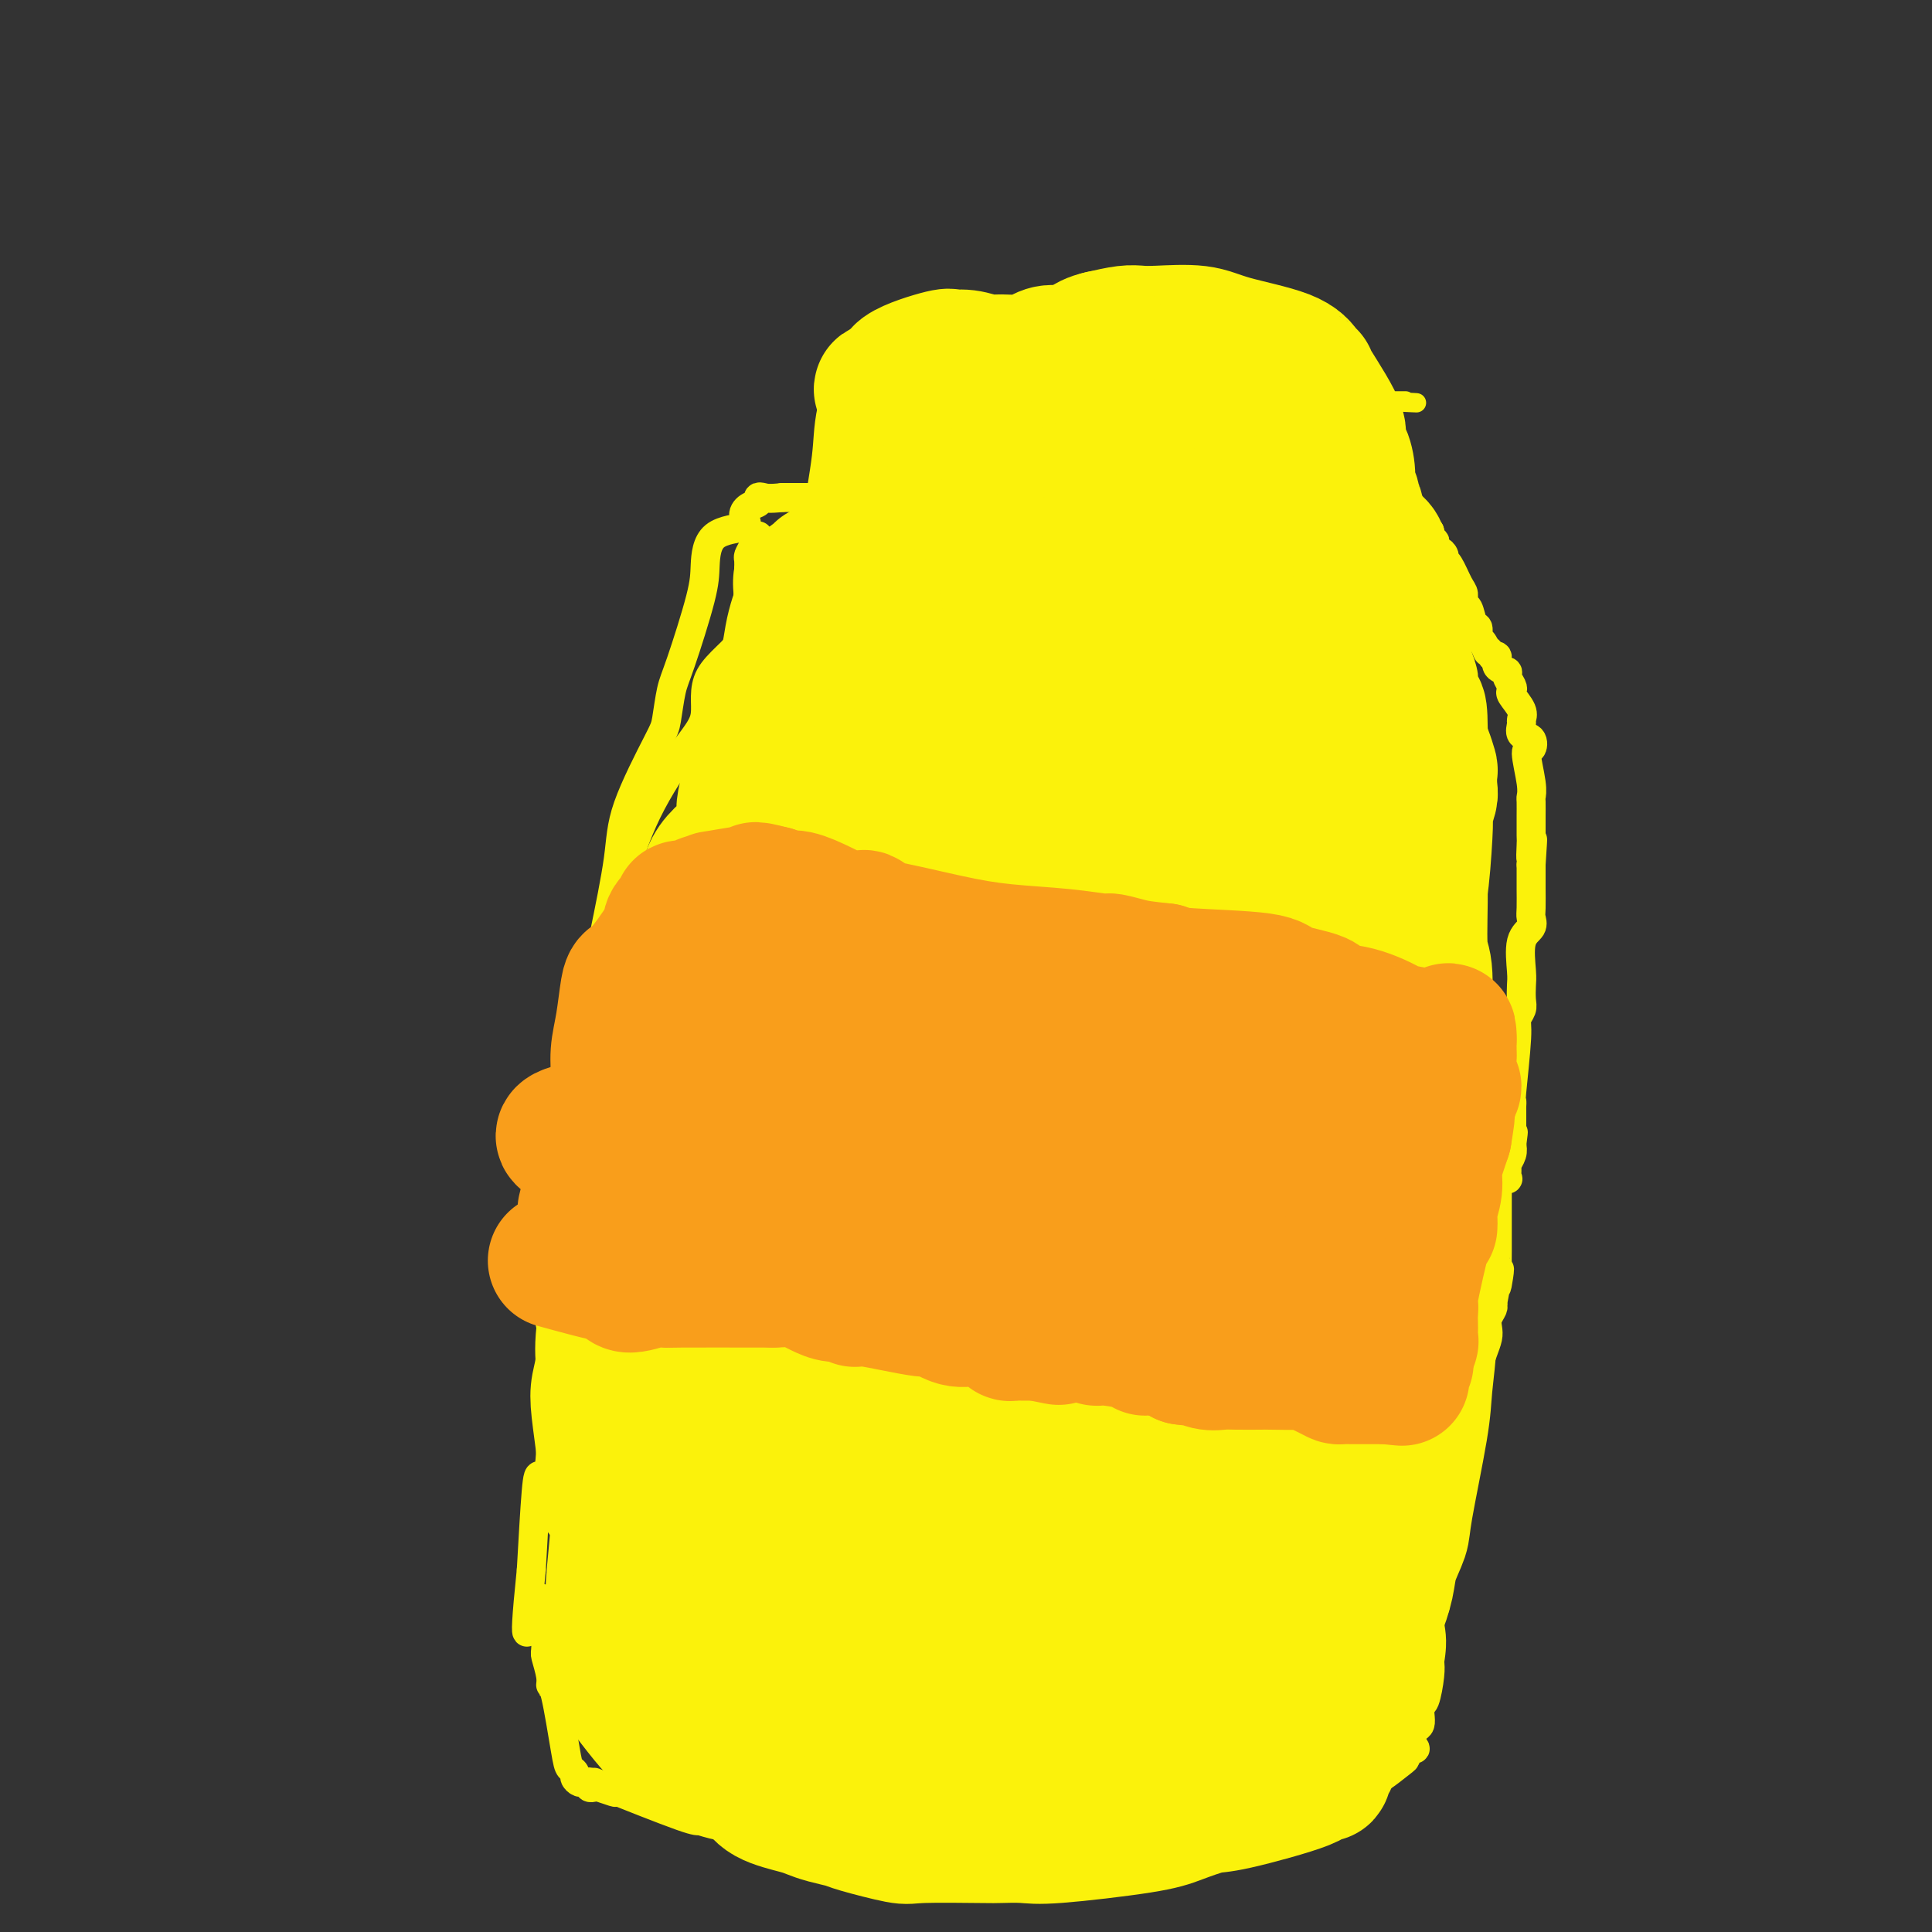 <svg viewBox='0 0 400 400' version='1.1' xmlns='http://www.w3.org/2000/svg' xmlns:xlink='http://www.w3.org/1999/xlink'><rect x="0" y="0" width="400" height="400" fill="#333333" stroke="none"/><g fill='none' stroke='#FBF20B' stroke-width='6' stroke-linecap='round' stroke-linejoin='round'><path d='M123,369c7.223,2.870 14.445,5.740 18,7c3.555,1.260 3.441,0.911 4,1c0.559,0.089 1.789,0.615 4,1c2.211,0.385 5.402,0.629 7,1c1.598,0.371 1.602,0.869 2,1c0.398,0.131 1.188,-0.105 2,0c0.812,0.105 1.646,0.550 3,1c1.354,0.450 3.229,0.904 4,1c0.771,0.096 0.438,-0.166 2,0c1.562,0.166 5.018,0.762 7,1c1.982,0.238 2.491,0.119 3,0'/><path d='M179,383c10.279,1.923 7.978,-0.270 8,-1c0.022,-0.730 2.369,0.004 4,0c1.631,-0.004 2.546,-0.747 4,-1c1.454,-0.253 3.446,-0.015 5,0c1.554,0.015 2.670,-0.192 4,0c1.330,0.192 2.876,0.784 4,1c1.124,0.216 1.828,0.058 2,0c0.172,-0.058 -0.187,-0.016 1,0c1.187,0.016 3.922,0.004 5,0c1.078,-0.004 0.501,-0.001 3,0c2.499,0.001 8.074,0.000 10,0c1.926,-0.000 0.201,-0.000 0,0c-0.201,0.000 1.120,0.001 2,0c0.880,-0.001 1.320,-0.004 2,0c0.680,0.004 1.601,0.015 2,0c0.399,-0.015 0.277,-0.056 1,0c0.723,0.056 2.292,0.207 3,0c0.708,-0.207 0.556,-0.774 2,-1c1.444,-0.226 4.484,-0.113 6,0c1.516,0.113 1.510,0.226 2,0c0.490,-0.226 1.478,-0.792 3,-1c1.522,-0.208 3.578,-0.060 5,0c1.422,0.060 2.211,0.030 3,0'/><path d='M260,380c13.688,-1.159 7.409,-2.556 6,-3c-1.409,-0.444 2.051,0.065 4,0c1.949,-0.065 2.385,-0.704 3,-1c0.615,-0.296 1.408,-0.248 2,-1c0.592,-0.752 0.982,-2.303 2,-3c1.018,-0.697 2.665,-0.540 4,-1c1.335,-0.460 2.357,-1.537 3,-2c0.643,-0.463 0.907,-0.310 2,-1c1.093,-0.690 3.016,-2.222 4,-3c0.984,-0.778 1.030,-0.803 1,-1c-0.030,-0.197 -0.135,-0.568 0,-1c0.135,-0.432 0.509,-0.927 1,-1c0.491,-0.073 1.098,0.276 1,0c-0.098,-0.276 -0.903,-1.178 -1,-2c-0.097,-0.822 0.513,-1.565 1,-2c0.487,-0.435 0.852,-0.564 1,-1c0.148,-0.436 0.078,-1.180 0,-2c-0.078,-0.820 -0.165,-1.715 0,-2c0.165,-0.285 0.583,0.039 1,-1c0.417,-1.039 0.833,-3.440 1,-5c0.167,-1.560 0.083,-2.280 0,-3'/><path d='M296,344c0.869,-4.904 0.041,-6.665 0,-8c-0.041,-1.335 0.706,-2.243 1,-3c0.294,-0.757 0.135,-1.361 0,-2c-0.135,-0.639 -0.247,-1.311 0,-2c0.247,-0.689 0.854,-1.394 1,-2c0.146,-0.606 -0.167,-1.114 0,-2c0.167,-0.886 0.816,-2.149 1,-3c0.184,-0.851 -0.096,-1.289 0,-2c0.096,-0.711 0.568,-1.696 1,-3c0.432,-1.304 0.823,-2.926 1,-4c0.177,-1.074 0.139,-1.601 0,-2c-0.139,-0.399 -0.379,-0.672 0,-2c0.379,-1.328 1.377,-3.713 2,-5c0.623,-1.287 0.870,-1.477 1,-2c0.130,-0.523 0.143,-1.378 0,-2c-0.143,-0.622 -0.441,-1.010 0,-4c0.441,-2.990 1.621,-8.583 2,-11c0.379,-2.417 -0.043,-1.659 0,-2c0.043,-0.341 0.551,-1.783 1,-3c0.449,-1.217 0.839,-2.210 1,-3c0.161,-0.790 0.095,-1.377 0,-2c-0.095,-0.623 -0.218,-1.283 0,-2c0.218,-0.717 0.777,-1.491 1,-2c0.223,-0.509 0.112,-0.755 0,-1'/><path d='M309,270c2.238,-12.177 1.332,-5.619 1,-4c-0.332,1.619 -0.089,-1.702 0,-3c0.089,-1.298 0.024,-0.572 0,-1c-0.024,-0.428 -0.006,-2.008 0,-3c0.006,-0.992 0.002,-1.394 0,-2c-0.002,-0.606 -0.000,-1.417 0,-2c0.000,-0.583 -0.000,-0.940 0,-1c0.000,-0.060 0.001,0.177 0,-1c-0.001,-1.177 -0.002,-3.768 0,-5c0.002,-1.232 0.008,-1.105 0,-1c-0.008,0.105 -0.030,0.188 0,0c0.030,-0.188 0.114,-0.646 0,-1c-0.114,-0.354 -0.424,-0.605 0,-1c0.424,-0.395 1.581,-0.935 2,-1c0.419,-0.065 0.098,0.344 0,0c-0.098,-0.344 0.025,-1.443 0,-2c-0.025,-0.557 -0.199,-0.573 0,-1c0.199,-0.427 0.771,-1.265 1,-2c0.229,-0.735 0.114,-1.368 0,-2'/><path d='M313,237c0.619,-5.057 0.166,-1.201 0,0c-0.166,1.201 -0.044,-0.255 0,-1c0.044,-0.745 0.012,-0.781 0,-1c-0.012,-0.219 -0.003,-0.622 0,-1c0.003,-0.378 0.001,-0.733 0,-1c-0.001,-0.267 -0.001,-0.447 0,-1c0.001,-0.553 0.004,-1.478 0,-2c-0.004,-0.522 -0.016,-0.639 0,-1c0.016,-0.361 0.061,-0.964 0,-1c-0.061,-0.036 -0.226,0.497 0,-2c0.226,-2.497 0.845,-8.024 1,-11c0.155,-2.976 -0.154,-3.402 0,-4c0.154,-0.598 0.771,-1.367 1,-2c0.229,-0.633 0.069,-1.128 0,-2c-0.069,-0.872 -0.047,-2.121 0,-3c0.047,-0.879 0.118,-1.388 0,-3c-0.118,-1.612 -0.424,-4.326 0,-6c0.424,-1.674 1.578,-2.307 2,-3c0.422,-0.693 0.113,-1.446 0,-2c-0.113,-0.554 -0.030,-0.908 0,-2c0.030,-1.092 0.008,-2.922 0,-4c-0.008,-1.078 -0.002,-1.406 0,-2c0.002,-0.594 0.001,-1.456 0,-2c-0.001,-0.544 -0.000,-0.772 0,-1'/><path d='M317,179c0.619,-9.318 0.166,-3.614 0,-2c-0.166,1.614 -0.044,-0.863 0,-2c0.044,-1.137 0.012,-0.932 0,-1c-0.012,-0.068 -0.003,-0.407 0,-1c0.003,-0.593 0.000,-1.439 0,-2c-0.000,-0.561 0.001,-0.835 0,-1c-0.001,-0.165 -0.005,-0.220 0,-1c0.005,-0.780 0.019,-2.284 0,-3c-0.019,-0.716 -0.070,-0.644 0,-1c0.070,-0.356 0.260,-1.141 0,-3c-0.260,-1.859 -0.970,-4.792 -1,-6c-0.030,-1.208 0.618,-0.690 1,-1c0.382,-0.310 0.497,-1.447 0,-2c-0.497,-0.553 -1.605,-0.523 -2,-1c-0.395,-0.477 -0.078,-1.462 0,-2c0.078,-0.538 -0.083,-0.630 0,-1c0.083,-0.370 0.410,-1.020 0,-2c-0.410,-0.980 -1.558,-2.290 -2,-3c-0.442,-0.710 -0.179,-0.819 0,-1c0.179,-0.181 0.273,-0.434 0,-1c-0.273,-0.566 -0.913,-1.444 -1,-2c-0.087,-0.556 0.379,-0.788 0,-1c-0.379,-0.212 -1.602,-0.403 -2,-1c-0.398,-0.597 0.029,-1.599 0,-2c-0.029,-0.401 -0.515,-0.200 -1,0'/><path d='M309,136c-1.421,-2.743 -0.972,-1.100 -1,-1c-0.028,0.100 -0.532,-1.343 -1,-2c-0.468,-0.657 -0.900,-0.528 -1,-1c-0.100,-0.472 0.131,-1.545 0,-2c-0.131,-0.455 -0.626,-0.294 -1,-1c-0.374,-0.706 -0.629,-2.280 -1,-3c-0.371,-0.720 -0.860,-0.584 -1,-1c-0.140,-0.416 0.068,-1.382 0,-2c-0.068,-0.618 -0.413,-0.888 -1,-2c-0.587,-1.112 -1.415,-3.068 -2,-4c-0.585,-0.932 -0.928,-0.841 -1,-1c-0.072,-0.159 0.125,-0.569 0,-1c-0.125,-0.431 -0.573,-0.885 -1,-1c-0.427,-0.115 -0.832,0.109 -1,0c-0.168,-0.109 -0.097,-0.550 0,-1c0.097,-0.450 0.222,-0.908 0,-1c-0.222,-0.092 -0.792,0.181 -1,0c-0.208,-0.181 -0.056,-0.818 0,-1c0.056,-0.182 0.016,0.091 0,0c-0.016,-0.091 -0.008,-0.545 0,-1'/><path d='M296,110c-2.541,-3.957 -2.395,-0.849 -2,0c0.395,0.849 1.039,-0.559 1,-1c-0.039,-0.441 -0.763,0.087 -1,0c-0.237,-0.087 0.011,-0.789 0,-1c-0.011,-0.211 -0.283,0.070 -1,0c-0.717,-0.070 -1.880,-0.492 -2,-1c-0.120,-0.508 0.802,-1.103 1,-1c0.198,0.103 -0.327,0.904 -1,1c-0.673,0.096 -1.493,-0.513 -2,-1c-0.507,-0.487 -0.701,-0.851 -1,-1c-0.299,-0.149 -0.703,-0.081 -1,0c-0.297,0.081 -0.487,0.177 -1,0c-0.513,-0.177 -1.350,-0.628 -2,-1c-0.650,-0.372 -1.112,-0.667 -2,-1c-0.888,-0.333 -2.201,-0.705 -3,-1c-0.799,-0.295 -1.086,-0.513 -2,-1c-0.914,-0.487 -2.457,-1.244 -4,-2'/><path d='M273,99c-3.935,-1.944 -2.272,-1.305 -2,-1c0.272,0.305 -0.848,0.274 -1,0c-0.152,-0.274 0.662,-0.792 0,-1c-0.662,-0.208 -2.802,-0.108 -4,0c-1.198,0.108 -1.454,0.222 -2,0c-0.546,-0.222 -1.383,-0.782 -2,-1c-0.617,-0.218 -1.013,-0.096 -2,-1c-0.987,-0.904 -2.566,-2.834 -3,-4c-0.434,-1.166 0.277,-1.569 0,-2c-0.277,-0.431 -1.542,-0.890 -2,-1c-0.458,-0.110 -0.109,0.128 0,0c0.109,-0.128 -0.022,-0.622 0,-1c0.022,-0.378 0.198,-0.640 0,-1c-0.198,-0.360 -0.771,-0.817 -1,-1c-0.229,-0.183 -0.115,-0.091 0,0'/><path d='M254,85c-1.289,-2.052 -0.511,-1.682 -1,-2c-0.489,-0.318 -2.244,-1.324 -3,-2c-0.756,-0.676 -0.512,-1.022 -1,-1c-0.488,0.022 -1.708,0.413 -2,0c-0.292,-0.413 0.343,-1.629 0,-2c-0.343,-0.371 -1.666,0.103 -2,0c-0.334,-0.103 0.319,-0.783 0,-1c-0.319,-0.217 -1.612,0.029 -2,0c-0.388,-0.029 0.129,-0.334 -1,-1c-1.129,-0.666 -3.904,-1.695 -5,-2c-1.096,-0.305 -0.515,0.113 -1,0c-0.485,-0.113 -2.037,-0.757 -3,-1c-0.963,-0.243 -1.336,-0.086 -2,0c-0.664,0.086 -1.617,0.100 -2,0c-0.383,-0.100 -0.195,-0.316 -1,0c-0.805,0.316 -2.601,1.162 -4,2c-1.399,0.838 -2.400,1.668 -4,2c-1.600,0.332 -3.800,0.166 -6,0'/><path d='M214,77c-3.813,0.844 -3.844,0.954 -4,1c-0.156,0.046 -0.436,0.027 -1,0c-0.564,-0.027 -1.413,-0.063 -2,0c-0.587,0.063 -0.914,0.226 -2,0c-1.086,-0.226 -2.932,-0.841 -4,-1c-1.068,-0.159 -1.360,0.140 -4,0c-2.640,-0.140 -7.629,-0.717 -10,-1c-2.371,-0.283 -2.123,-0.272 -2,0c0.123,0.272 0.121,0.805 0,1c-0.121,0.195 -0.362,0.052 -1,0c-0.638,-0.052 -1.671,-0.014 -2,0c-0.329,0.014 0.048,0.003 0,0c-0.048,-0.003 -0.521,0.002 -1,0c-0.479,-0.002 -0.963,-0.011 -1,0c-0.037,0.011 0.375,0.041 0,0c-0.375,-0.041 -1.536,-0.155 -2,0c-0.464,0.155 -0.232,0.577 0,1'/><path d='M178,78c-5.504,0.333 -1.265,0.667 0,1c1.265,0.333 -0.446,0.666 -1,1c-0.554,0.334 0.047,0.667 0,1c-0.047,0.333 -0.744,0.664 -1,1c-0.256,0.336 -0.072,0.676 0,1c0.072,0.324 0.033,0.633 0,1c-0.033,0.367 -0.062,0.792 0,1c0.062,0.208 0.213,0.199 0,2c-0.213,1.801 -0.789,5.411 -1,7c-0.211,1.589 -0.057,1.158 0,1c0.057,-0.158 0.015,-0.043 0,1c-0.015,1.043 -0.004,3.012 0,4c0.004,0.988 0.002,0.994 0,1'/><path d='M175,101c-0.461,3.724 -0.112,1.534 0,1c0.112,-0.534 -0.011,0.589 0,1c0.011,0.411 0.158,0.110 0,0c-0.158,-0.110 -0.619,-0.030 -1,0c-0.381,0.030 -0.680,0.008 -1,0c-0.320,-0.008 -0.660,-0.002 -1,0c-0.340,0.002 -0.680,0.001 -1,0c-0.320,-0.001 -0.621,-0.000 -1,0c-0.379,0.000 -0.836,0.000 -1,0c-0.164,-0.000 -0.034,-0.000 -1,0c-0.966,0.000 -3.029,0.000 -4,0c-0.971,-0.000 -0.849,-0.000 -1,0c-0.151,0.000 -0.576,0.000 -1,0'/><path d='M162,103c-2.849,0.323 -3.473,0.131 -4,0c-0.527,-0.131 -0.959,-0.200 -1,0c-0.041,0.200 0.308,0.669 0,1c-0.308,0.331 -1.273,0.524 -2,1c-0.727,0.476 -1.214,1.234 -1,2c0.214,0.766 1.130,1.538 0,2c-1.130,0.462 -4.306,0.613 -6,2c-1.694,1.387 -1.907,4.010 -2,6c-0.093,1.990 -0.065,3.346 -1,7c-0.935,3.654 -2.832,9.605 -4,13c-1.168,3.395 -1.607,4.234 -2,6c-0.393,1.766 -0.741,4.459 -1,6c-0.259,1.541 -0.430,1.928 -2,5c-1.570,3.072 -4.538,8.827 -6,13c-1.462,4.173 -1.418,6.764 -2,11c-0.582,4.236 -1.791,10.118 -3,16'/><path d='M125,194c-3.964,17.489 -2.374,19.713 -2,23c0.374,3.287 -0.468,7.638 -1,10c-0.532,2.362 -0.754,2.737 -1,4c-0.246,1.263 -0.517,3.415 -1,5c-0.483,1.585 -1.180,2.602 -2,6c-0.820,3.398 -1.764,9.176 -2,11c-0.236,1.824 0.235,-0.307 0,9c-0.235,9.307 -1.176,30.051 -2,39c-0.824,8.949 -1.529,6.102 -2,5c-0.471,-1.102 -0.706,-0.458 -1,3c-0.294,3.458 -0.647,9.729 -1,16'/><path d='M110,325c-2.216,21.665 -0.255,10.327 1,7c1.255,-3.327 1.804,1.356 2,3c0.196,1.644 0.038,0.249 0,1c-0.038,0.751 0.044,3.649 0,5c-0.044,1.351 -0.215,1.156 0,2c0.215,0.844 0.817,2.726 1,4c0.183,1.274 -0.052,1.938 0,2c0.052,0.062 0.391,-0.478 1,2c0.609,2.478 1.486,7.974 2,11c0.514,3.026 0.664,3.581 1,4c0.336,0.419 0.860,0.701 1,1c0.140,0.299 -0.102,0.615 0,1c0.102,0.385 0.548,0.839 1,1c0.452,0.161 0.909,0.029 1,0c0.091,-0.029 -0.185,0.044 0,0c0.185,-0.044 0.831,-0.204 1,0c0.169,0.204 -0.139,0.773 0,1c0.139,0.227 0.725,0.113 1,0c0.275,-0.113 0.239,-0.226 1,0c0.761,0.226 2.320,0.792 3,1c0.680,0.208 0.480,0.060 1,0c0.520,-0.060 1.760,-0.030 3,0'/><path d='M131,371c1.128,0.668 -2.551,-0.161 2,0c4.551,0.161 17.331,1.314 22,2c4.669,0.686 1.227,0.906 1,1c-0.227,0.094 2.762,0.064 4,0c1.238,-0.064 0.727,-0.161 1,0c0.273,0.161 1.332,0.579 3,1c1.668,0.421 3.947,0.846 5,1c1.053,0.154 0.882,0.036 1,0c0.118,-0.036 0.527,0.008 1,0c0.473,-0.008 1.011,-0.068 1,0c-0.011,0.068 -0.570,0.266 -1,0c-0.430,-0.266 -0.731,-0.995 -1,-1c-0.269,-0.005 -0.505,0.713 -1,1c-0.495,0.287 -1.247,0.144 -2,0'/><path d='M167,376c-0.838,-0.120 -0.432,-0.420 -1,-1c-0.568,-0.580 -2.109,-1.439 -3,-2c-0.891,-0.561 -1.132,-0.826 -2,-1c-0.868,-0.174 -2.364,-0.259 -3,-1c-0.636,-0.741 -0.414,-2.137 -2,-3c-1.586,-0.863 -4.980,-1.193 -7,-2c-2.020,-0.807 -2.664,-2.092 -4,-3c-1.336,-0.908 -3.363,-1.438 -5,-2c-1.637,-0.562 -2.884,-1.158 -5,-3c-2.116,-1.842 -5.102,-4.932 -6,-6c-0.898,-1.068 0.291,-0.113 0,-3c-0.291,-2.887 -2.064,-9.616 -3,-13c-0.936,-3.384 -1.035,-3.423 -1,-4c0.035,-0.577 0.206,-1.692 0,-3c-0.206,-1.308 -0.788,-2.811 -1,-4c-0.212,-1.189 -0.053,-2.066 0,-3c0.053,-0.934 0.000,-1.926 0,-3c-0.000,-1.074 0.053,-2.230 0,-3c-0.053,-0.770 -0.210,-1.152 0,-2c0.210,-0.848 0.789,-2.160 1,-3c0.211,-0.840 0.056,-1.207 0,-3c-0.056,-1.793 -0.012,-5.011 0,-7c0.012,-1.989 -0.007,-2.750 0,-4c0.007,-1.250 0.040,-2.990 0,-5c-0.040,-2.010 -0.154,-4.288 0,-6c0.154,-1.712 0.577,-2.856 1,-4'/><path d='M126,282c0.532,-8.482 0.860,-8.187 1,-9c0.140,-0.813 0.090,-2.735 0,-4c-0.090,-1.265 -0.220,-1.872 0,-3c0.220,-1.128 0.791,-2.778 1,-4c0.209,-1.222 0.056,-2.017 0,-3c-0.056,-0.983 -0.016,-2.154 0,-4c0.016,-1.846 0.007,-4.366 0,-6c-0.007,-1.634 -0.012,-2.382 0,-3c0.012,-0.618 0.042,-1.105 0,-2c-0.042,-0.895 -0.156,-2.196 0,-3c0.156,-0.804 0.581,-1.109 1,-5c0.419,-3.891 0.832,-11.367 1,-15c0.168,-3.633 0.092,-3.424 0,-4c-0.092,-0.576 -0.200,-1.939 0,-3c0.200,-1.061 0.706,-1.820 1,-3c0.294,-1.180 0.374,-2.779 1,-4c0.626,-1.221 1.797,-2.063 2,-3c0.203,-0.937 -0.564,-1.970 0,-4c0.564,-2.030 2.457,-5.058 3,-7c0.543,-1.942 -0.264,-2.800 0,-4c0.264,-1.200 1.598,-2.744 2,-4c0.402,-1.256 -0.129,-2.223 0,-3c0.129,-0.777 0.919,-1.363 2,-3c1.081,-1.637 2.452,-4.325 3,-6c0.548,-1.675 0.274,-2.338 0,-3'/><path d='M144,170c2.334,-7.774 1.169,-5.208 1,-5c-0.169,0.208 0.659,-1.940 1,-3c0.341,-1.060 0.197,-1.032 0,-2c-0.197,-0.968 -0.446,-2.932 0,-4c0.446,-1.068 1.588,-1.239 2,-2c0.412,-0.761 0.093,-2.110 0,-3c-0.093,-0.890 0.041,-1.320 0,-3c-0.041,-1.680 -0.256,-4.609 1,-6c1.256,-1.391 3.983,-1.243 5,-2c1.017,-0.757 0.325,-2.419 0,-3c-0.325,-0.581 -0.283,-0.082 0,-3c0.283,-2.918 0.807,-9.254 1,-12c0.193,-2.746 0.054,-1.903 0,-2c-0.054,-0.097 -0.024,-1.133 0,-2c0.024,-0.867 0.042,-1.565 0,-2c-0.042,-0.435 -0.144,-0.608 0,-1c0.144,-0.392 0.533,-1.002 1,-2c0.467,-0.998 1.010,-2.384 1,-2c-0.010,0.384 -0.574,2.538 -1,4c-0.426,1.462 -0.713,2.231 -1,3'/><path d='M155,118c-0.361,2.057 -0.263,3.699 0,6c0.263,2.301 0.690,5.263 -1,8c-1.690,2.737 -5.496,5.251 -7,8c-1.504,2.749 -0.704,5.732 -1,8c-0.296,2.268 -1.686,3.821 -4,7c-2.314,3.179 -5.552,7.983 -8,13c-2.448,5.017 -4.106,10.246 -5,13c-0.894,2.754 -1.024,3.033 -1,5c0.024,1.967 0.203,5.621 0,12c-0.203,6.379 -0.786,15.483 -1,19c-0.214,3.517 -0.058,1.447 0,1c0.058,-0.447 0.016,0.729 0,1c-0.016,0.271 -0.008,-0.365 0,-1'/></g>
<g fill='none' stroke='#FBF20B' stroke-width='28' stroke-linecap='round' stroke-linejoin='round'><path d='M215,194c-7.755,6.540 -15.510,13.080 -20,18c-4.490,4.920 -5.713,8.221 -7,12c-1.287,3.779 -2.636,8.037 -4,12c-1.364,3.963 -2.743,7.631 -3,11c-0.257,3.369 0.608,6.441 1,9c0.392,2.559 0.311,4.606 3,8c2.689,3.394 8.148,8.134 11,11c2.852,2.866 3.097,3.859 5,1c1.903,-2.859 5.463,-9.571 10,-14c4.537,-4.429 10.049,-6.577 16,-18c5.951,-11.423 12.340,-32.122 15,-42c2.660,-9.878 1.592,-8.936 0,-13c-1.592,-4.064 -3.709,-13.135 -7,-17c-3.291,-3.865 -7.758,-2.525 -12,-2c-4.242,0.525 -8.261,0.233 -14,6c-5.739,5.767 -13.199,17.591 -17,29c-3.801,11.409 -3.943,22.403 -1,30c2.943,7.597 8.972,11.799 15,16'/><path d='M206,251c6.066,1.729 13.732,-1.949 20,-8c6.268,-6.051 11.139,-14.475 19,-23c7.861,-8.525 18.711,-17.152 24,-23c5.289,-5.848 5.016,-8.918 6,-15c0.984,-6.082 3.226,-15.175 -1,-18c-4.226,-2.825 -14.921,0.619 -32,10c-17.079,9.381 -40.542,24.698 -33,30c7.542,5.302 46.089,0.587 62,-3c15.911,-3.587 9.187,-6.048 6,-9c-3.187,-2.952 -2.838,-6.396 -1,-9c1.838,-2.604 5.164,-4.369 -1,-6c-6.164,-1.631 -21.819,-3.128 -39,4c-17.181,7.128 -35.888,22.882 -43,35c-7.112,12.118 -2.628,20.599 0,26c2.628,5.401 3.400,7.723 5,10c1.600,2.277 4.029,4.508 6,7c1.971,2.492 3.486,5.246 5,8'/><path d='M209,267c6.549,2.558 14.922,-3.546 20,-9c5.078,-5.454 6.863,-10.256 8,-14c1.137,-3.744 1.628,-6.428 2,-9c0.372,-2.572 0.626,-5.033 0,-9c-0.626,-3.967 -2.130,-9.441 -6,-12c-3.870,-2.559 -10.105,-2.202 -14,-2c-3.895,0.202 -5.448,0.248 -12,6c-6.552,5.752 -18.102,17.210 -18,21c0.102,3.790 11.856,-0.087 16,-1c4.144,-0.913 0.678,1.137 5,-1c4.322,-2.137 16.433,-8.460 22,-12c5.567,-3.540 4.591,-4.298 6,-8c1.409,-3.702 5.204,-10.347 7,-14c1.796,-3.653 1.595,-4.313 2,-6c0.405,-1.687 1.418,-4.401 2,-6c0.582,-1.599 0.734,-2.084 1,-4c0.266,-1.916 0.648,-5.262 1,-7c0.352,-1.738 0.676,-1.869 1,-2'/><path d='M252,178c1.278,-5.406 0.971,-6.421 1,-7c0.029,-0.579 0.392,-0.722 1,-3c0.608,-2.278 1.460,-6.689 2,-9c0.540,-2.311 0.769,-2.521 1,-4c0.231,-1.479 0.464,-4.228 1,-6c0.536,-1.772 1.374,-2.567 2,-5c0.626,-2.433 1.040,-6.505 2,-9c0.960,-2.495 2.467,-3.413 3,-8c0.533,-4.587 0.092,-12.844 0,-16c-0.092,-3.156 0.164,-1.212 0,-1c-0.164,0.212 -0.747,-1.308 -1,-2c-0.253,-0.692 -0.176,-0.556 0,-1c0.176,-0.444 0.450,-1.468 0,-2c-0.450,-0.532 -1.623,-0.572 -2,-1c-0.377,-0.428 0.043,-1.245 0,-2c-0.043,-0.755 -0.548,-1.450 -1,-2c-0.452,-0.550 -0.853,-0.956 -1,-1c-0.147,-0.044 -0.042,0.273 0,0c0.042,-0.273 0.021,-1.137 0,-2'/><path d='M260,97c-0.791,-2.351 -0.267,-1.230 0,-1c0.267,0.230 0.278,-0.431 0,-1c-0.278,-0.569 -0.845,-1.046 -1,-1c-0.155,0.046 0.101,0.615 0,0c-0.101,-0.615 -0.560,-2.413 -1,-3c-0.440,-0.587 -0.860,0.039 -1,0c-0.140,-0.039 0.001,-0.742 0,-1c-0.001,-0.258 -0.142,-0.072 0,0c0.142,0.072 0.568,0.029 0,-1c-0.568,-1.029 -2.128,-3.044 -3,-4c-0.872,-0.956 -1.055,-0.852 -1,-1c0.055,-0.148 0.347,-0.548 0,-1c-0.347,-0.452 -1.334,-0.958 -2,-1c-0.666,-0.042 -1.011,0.378 -1,0c0.011,-0.378 0.380,-1.554 0,-2c-0.380,-0.446 -1.508,-0.161 -2,0c-0.492,0.161 -0.348,0.198 0,0c0.348,-0.198 0.901,-0.630 0,-1c-0.901,-0.370 -3.258,-0.677 -5,-1c-1.742,-0.323 -2.871,-0.661 -4,-1'/><path d='M239,77c-2.088,-0.778 -1.306,-0.225 -2,0c-0.694,0.225 -2.862,0.120 -4,0c-1.138,-0.120 -1.244,-0.257 -2,0c-0.756,0.257 -2.161,0.906 -3,1c-0.839,0.094 -1.111,-0.367 -4,0c-2.889,0.367 -8.397,1.564 -11,2c-2.603,0.436 -2.303,0.113 -3,0c-0.697,-0.113 -2.390,-0.016 -3,0c-0.610,0.016 -0.137,-0.048 -2,0c-1.863,0.048 -6.062,0.209 -8,0c-1.938,-0.209 -1.615,-0.788 -2,-1c-0.385,-0.212 -1.479,-0.057 -2,0c-0.521,0.057 -0.469,0.015 -1,0c-0.531,-0.015 -1.644,-0.004 -2,0c-0.356,0.004 0.044,0.000 0,0c-0.044,-0.000 -0.534,0.003 -1,0c-0.466,-0.003 -0.908,-0.011 -1,0c-0.092,0.011 0.168,0.041 0,0c-0.168,-0.041 -0.762,-0.155 -1,0c-0.238,0.155 -0.119,0.577 0,1'/><path d='M187,80c-8.287,0.659 -3.004,0.806 -1,1c2.004,0.194 0.729,0.433 0,1c-0.729,0.567 -0.912,1.460 -1,2c-0.088,0.540 -0.080,0.725 0,1c0.080,0.275 0.232,0.639 0,2c-0.232,1.361 -0.847,3.718 -1,5c-0.153,1.282 0.155,1.488 0,2c-0.155,0.512 -0.774,1.331 -1,2c-0.226,0.669 -0.061,1.187 0,2c0.061,0.813 0.016,1.921 0,3c-0.016,1.079 -0.004,2.130 0,3c0.004,0.870 0.001,1.560 0,2c-0.001,0.440 -0.000,0.630 0,1c0.000,0.370 0.000,0.921 0,1c-0.000,0.079 -0.000,-0.312 0,0c0.000,0.312 0.000,1.327 0,2c-0.000,0.673 -0.000,1.003 0,1c0.000,-0.003 0.000,-0.337 0,0c-0.000,0.337 -0.000,1.347 0,2c0.000,0.653 0.000,0.948 0,1c-0.000,0.052 -0.000,-0.140 0,0c0.000,0.140 0.000,0.611 0,1c-0.000,0.389 -0.000,0.694 0,1'/><path d='M183,116c-0.615,5.525 -0.153,1.337 0,0c0.153,-1.337 -0.002,0.177 0,1c0.002,0.823 0.160,0.953 0,1c-0.160,0.047 -0.637,0.009 -1,0c-0.363,-0.009 -0.612,0.012 -1,0c-0.388,-0.012 -0.915,-0.057 -1,0c-0.085,0.057 0.273,0.215 0,0c-0.273,-0.215 -1.175,-0.803 -2,-1c-0.825,-0.197 -1.572,-0.001 -2,0c-0.428,0.001 -0.538,-0.192 -1,0c-0.462,0.192 -1.275,0.769 -2,1c-0.725,0.231 -1.363,0.115 -2,0'/><path d='M171,118c-1.958,0.490 -0.853,0.715 -1,1c-0.147,0.285 -1.545,0.631 -2,1c-0.455,0.369 0.032,0.761 0,1c-0.032,0.239 -0.585,0.324 -1,1c-0.415,0.676 -0.692,1.945 -1,3c-0.308,1.055 -0.647,1.898 -1,3c-0.353,1.102 -0.721,2.462 -1,4c-0.279,1.538 -0.470,3.252 -1,5c-0.530,1.748 -1.400,3.529 -2,5c-0.600,1.471 -0.931,2.631 -1,4c-0.069,1.369 0.125,2.947 0,4c-0.125,1.053 -0.569,1.579 -1,3c-0.431,1.421 -0.848,3.735 -1,5c-0.152,1.265 -0.040,1.479 0,2c0.040,0.521 0.007,1.349 0,2c-0.007,0.651 0.012,1.127 0,2c-0.012,0.873 -0.055,2.144 0,3c0.055,0.856 0.209,1.297 0,2c-0.209,0.703 -0.780,1.666 -1,3c-0.220,1.334 -0.090,3.038 0,4c0.090,0.962 0.140,1.182 0,2c-0.140,0.818 -0.468,2.234 -1,7c-0.532,4.766 -1.266,12.883 -2,21'/><path d='M154,206c-1.028,10.001 -0.599,5.004 0,4c0.599,-1.004 1.368,1.984 0,5c-1.368,3.016 -4.872,6.058 -6,8c-1.128,1.942 0.120,2.784 0,4c-0.120,1.216 -1.608,2.806 -2,4c-0.392,1.194 0.312,1.993 0,3c-0.312,1.007 -1.639,2.222 -2,3c-0.361,0.778 0.243,1.119 0,2c-0.243,0.881 -1.334,2.303 -2,3c-0.666,0.697 -0.907,0.668 -1,2c-0.093,1.332 -0.037,4.023 0,5c0.037,0.977 0.056,0.239 0,2c-0.056,1.761 -0.187,6.020 0,8c0.187,1.980 0.691,1.681 0,2c-0.691,0.319 -2.577,1.256 -3,2c-0.423,0.744 0.616,1.297 1,2c0.384,0.703 0.113,1.558 0,2c-0.113,0.442 -0.069,0.471 0,2c0.069,1.529 0.162,4.559 0,6c-0.162,1.441 -0.579,1.295 -1,2c-0.421,0.705 -0.845,2.261 -1,4c-0.155,1.739 -0.042,3.660 0,5c0.042,1.340 0.012,2.097 0,3c-0.012,0.903 -0.006,1.951 0,3'/><path d='M137,292c-0.986,7.909 -0.950,2.683 -1,2c-0.050,-0.683 -0.185,3.178 0,5c0.185,1.822 0.691,1.604 0,2c-0.691,0.396 -2.577,1.405 -3,2c-0.423,0.595 0.618,0.775 1,1c0.382,0.225 0.105,0.495 0,1c-0.105,0.505 -0.038,1.246 0,2c0.038,0.754 0.046,1.520 0,2c-0.046,0.480 -0.145,0.675 0,2c0.145,1.325 0.534,3.782 1,5c0.466,1.218 1.008,1.199 1,1c-0.008,-0.199 -0.568,-0.577 0,2c0.568,2.577 2.262,8.110 3,10c0.738,1.890 0.518,0.136 1,0c0.482,-0.136 1.665,1.345 2,2c0.335,0.655 -0.179,0.484 0,1c0.179,0.516 1.051,1.719 2,3c0.949,1.281 1.974,2.641 3,4'/><path d='M147,339c2.040,3.704 1.141,1.465 1,1c-0.141,-0.465 0.477,0.843 2,2c1.523,1.157 3.952,2.163 5,3c1.048,0.837 0.716,1.505 1,2c0.284,0.495 1.184,0.816 2,2c0.816,1.184 1.549,3.229 2,4c0.451,0.771 0.622,0.266 1,1c0.378,0.734 0.964,2.706 2,4c1.036,1.294 2.523,1.909 3,2c0.477,0.091 -0.056,-0.343 0,0c0.056,0.343 0.702,1.462 1,2c0.298,0.538 0.249,0.493 1,1c0.751,0.507 2.303,1.564 2,2c-0.303,0.436 -2.463,0.249 3,2c5.463,1.751 18.547,5.438 24,7c5.453,1.562 3.276,0.997 3,1c-0.276,0.003 1.350,0.572 3,1c1.650,0.428 3.325,0.714 5,1'/><path d='M208,377c6.987,1.553 6.954,0.435 8,0c1.046,-0.435 3.169,-0.186 5,0c1.831,0.186 3.369,0.309 5,0c1.631,-0.309 3.354,-1.052 4,-1c0.646,0.052 0.217,0.898 3,0c2.783,-0.898 8.780,-3.541 12,-5c3.220,-1.459 3.663,-1.735 8,-5c4.337,-3.265 12.567,-9.521 16,-13c3.433,-3.479 2.070,-4.182 2,-5c-0.070,-0.818 1.152,-1.752 2,-3c0.848,-1.248 1.322,-2.811 2,-4c0.678,-1.189 1.558,-2.004 2,-3c0.442,-0.996 0.444,-2.173 1,-4c0.556,-1.827 1.664,-4.304 2,-5c0.336,-0.696 -0.102,0.390 1,-2c1.102,-2.390 3.743,-8.254 5,-11c1.257,-2.746 1.128,-2.373 1,-2'/><path d='M287,314c2.741,-6.292 0.595,-2.523 0,-3c-0.595,-0.477 0.361,-5.199 1,-7c0.639,-1.801 0.959,-0.680 1,-3c0.041,-2.320 -0.199,-8.082 0,-11c0.199,-2.918 0.837,-2.994 1,-4c0.163,-1.006 -0.149,-2.942 0,-5c0.149,-2.058 0.758,-4.239 1,-11c0.242,-6.761 0.117,-18.104 0,-23c-0.117,-4.896 -0.228,-3.345 0,-3c0.228,0.345 0.793,-0.515 1,-2c0.207,-1.485 0.055,-3.594 0,-5c-0.055,-1.406 -0.015,-2.110 0,-3c0.015,-0.890 0.004,-1.968 0,-3c-0.004,-1.032 -0.001,-2.019 0,-3c0.001,-0.981 0.000,-1.956 0,-3c-0.000,-1.044 -0.000,-2.156 0,-3c0.000,-0.844 0.000,-1.420 0,-2c-0.000,-0.580 -0.000,-1.166 0,-3c0.000,-1.834 0.000,-4.917 0,-8'/><path d='M292,209c0.790,-16.363 0.264,-4.769 0,-2c-0.264,2.769 -0.268,-3.285 0,-7c0.268,-3.715 0.807,-5.090 1,-6c0.193,-0.910 0.041,-1.353 0,-2c-0.041,-0.647 0.028,-1.497 0,-3c-0.028,-1.503 -0.152,-3.658 0,-4c0.152,-0.342 0.580,1.128 1,-1c0.420,-2.128 0.830,-7.853 1,-11c0.170,-3.147 0.098,-3.716 0,-4c-0.098,-0.284 -0.222,-0.284 0,-1c0.222,-0.716 0.788,-2.149 1,-3c0.212,-0.851 0.068,-1.120 0,-2c-0.068,-0.880 -0.059,-2.370 0,-3c0.059,-0.630 0.170,-0.400 0,-1c-0.170,-0.600 -0.620,-2.028 -1,-3c-0.380,-0.972 -0.690,-1.486 -1,-2'/><path d='M294,154c0.142,-9.866 -0.502,-7.031 -1,-7c-0.498,0.031 -0.850,-2.743 -1,-4c-0.150,-1.257 -0.096,-0.996 0,-1c0.096,-0.004 0.235,-0.273 0,-1c-0.235,-0.727 -0.845,-1.911 -1,-3c-0.155,-1.089 0.146,-2.081 -3,-5c-3.146,-2.919 -9.737,-7.763 -12,-10c-2.263,-2.237 -0.197,-1.867 0,-2c0.197,-0.133 -1.475,-0.769 -2,-1c-0.525,-0.231 0.099,-0.058 -1,-1c-1.099,-0.942 -3.919,-2.998 -6,-4c-2.081,-1.002 -3.424,-0.949 -5,-1c-1.576,-0.051 -3.386,-0.206 -5,0c-1.614,0.206 -3.033,0.773 -5,1c-1.967,0.227 -4.484,0.113 -7,0'/><path d='M245,115c-3.251,0.152 -2.878,0.030 -4,0c-1.122,-0.030 -3.738,0.030 -5,0c-1.262,-0.030 -1.169,-0.149 -2,0c-0.831,0.149 -2.585,0.566 -4,1c-1.415,0.434 -2.492,0.886 -3,1c-0.508,0.114 -0.447,-0.108 -1,0c-0.553,0.108 -1.719,0.547 -2,1c-0.281,0.453 0.324,0.920 0,1c-0.324,0.080 -1.578,-0.228 -2,0c-0.422,0.228 -0.011,0.990 0,1c0.011,0.010 -0.377,-0.732 0,-1c0.377,-0.268 1.519,-0.062 2,0c0.481,0.062 0.301,-0.021 1,0c0.699,0.021 2.278,0.146 4,0c1.722,-0.146 3.587,-0.564 5,-1c1.413,-0.436 2.373,-0.890 3,-1c0.627,-0.110 0.921,0.125 2,0c1.079,-0.125 2.944,-0.611 4,-1c1.056,-0.389 1.302,-0.683 2,-1c0.698,-0.317 1.849,-0.659 3,-1'/><path d='M248,114c4.966,-0.897 4.382,-0.140 5,0c0.618,0.140 2.437,-0.337 4,0c1.563,0.337 2.871,1.488 6,2c3.129,0.512 8.078,0.385 10,1c1.922,0.615 0.815,1.971 1,3c0.185,1.029 1.661,1.731 3,3c1.339,1.269 2.542,3.106 4,5c1.458,1.894 3.172,3.846 4,5c0.828,1.154 0.771,1.509 1,2c0.229,0.491 0.743,1.119 2,7c1.257,5.881 3.255,17.015 4,22c0.745,4.985 0.237,3.819 0,4c-0.237,0.181 -0.203,1.707 0,4c0.203,2.293 0.575,5.352 1,7c0.425,1.648 0.902,1.884 1,5c0.098,3.116 -0.184,9.112 0,12c0.184,2.888 0.834,2.669 1,6c0.166,3.331 -0.151,10.212 0,14c0.151,3.788 0.772,4.481 1,6c0.228,1.519 0.065,3.862 0,6c-0.065,2.138 -0.033,4.069 0,6'/><path d='M296,234c0.618,11.383 0.162,4.841 0,6c-0.162,1.159 -0.030,10.021 0,15c0.030,4.979 -0.041,6.076 0,9c0.041,2.924 0.195,7.677 0,12c-0.195,4.323 -0.739,8.217 -1,11c-0.261,2.783 -0.240,4.454 -1,9c-0.760,4.546 -2.300,11.965 -3,16c-0.700,4.035 -0.560,4.686 -1,6c-0.440,1.314 -1.461,3.291 -2,5c-0.539,1.709 -0.597,3.148 -1,5c-0.403,1.852 -1.151,4.116 -2,6c-0.849,1.884 -1.801,3.389 -2,4c-0.199,0.611 0.354,0.328 0,1c-0.354,0.672 -1.614,2.298 -2,3c-0.386,0.702 0.103,0.478 0,1c-0.103,0.522 -0.796,1.789 -1,3c-0.204,1.211 0.082,2.365 0,3c-0.082,0.635 -0.530,0.750 -1,1c-0.470,0.250 -0.961,0.634 -1,1c-0.039,0.366 0.374,0.714 0,2c-0.374,1.286 -1.535,3.510 -2,5c-0.465,1.490 -0.232,2.245 0,3'/><path d='M276,361c-3.066,10.703 -1.731,4.959 -1,3c0.731,-1.959 0.859,-0.134 0,1c-0.859,1.134 -2.704,1.578 -3,2c-0.296,0.422 0.957,0.822 -2,2c-2.957,1.178 -10.125,3.132 -14,4c-3.875,0.868 -4.456,0.649 -6,1c-1.544,0.351 -4.049,1.271 -6,2c-1.951,0.729 -3.346,1.267 -8,2c-4.654,0.733 -12.568,1.660 -17,2c-4.432,0.340 -5.384,0.093 -7,0c-1.616,-0.093 -3.897,-0.032 -5,0c-1.103,0.032 -1.028,0.034 -4,0c-2.972,-0.034 -8.991,-0.103 -12,0c-3.009,0.103 -3.008,0.378 -5,0c-1.992,-0.378 -5.975,-1.410 -8,-2c-2.025,-0.590 -2.090,-0.737 -3,-1c-0.910,-0.263 -2.666,-0.640 -4,-1c-1.334,-0.360 -2.247,-0.701 -3,-1c-0.753,-0.299 -1.346,-0.554 -3,-1c-1.654,-0.446 -4.368,-1.082 -6,-2c-1.632,-0.918 -2.180,-2.120 -3,-3c-0.820,-0.880 -1.910,-1.440 -3,-2'/><path d='M153,367c-7.359,-3.063 -9.258,-4.221 -11,-5c-1.742,-0.779 -3.328,-1.178 -6,-4c-2.672,-2.822 -6.428,-8.067 -8,-10c-1.572,-1.933 -0.958,-0.555 -1,-1c-0.042,-0.445 -0.739,-2.714 -1,-4c-0.261,-1.286 -0.085,-1.588 0,-2c0.085,-0.412 0.080,-0.934 0,-2c-0.080,-1.066 -0.234,-2.676 0,-4c0.234,-1.324 0.856,-2.361 1,-3c0.144,-0.639 -0.190,-0.881 0,-4c0.190,-3.119 0.905,-9.115 1,-12c0.095,-2.885 -0.429,-2.660 0,-3c0.429,-0.340 1.813,-1.247 2,-3c0.187,-1.753 -0.823,-4.352 -1,-6c-0.177,-1.648 0.477,-2.345 1,-5c0.523,-2.655 0.914,-7.268 1,-10c0.086,-2.732 -0.133,-3.585 0,-5c0.133,-1.415 0.617,-3.394 1,-5c0.383,-1.606 0.663,-2.839 1,-5c0.337,-2.161 0.729,-5.249 1,-7c0.271,-1.751 0.419,-2.164 1,-4c0.581,-1.836 1.595,-5.096 2,-7c0.405,-1.904 0.203,-2.452 0,-3'/><path d='M137,253c1.876,-14.680 1.066,-6.378 1,-4c-0.066,2.378 0.614,-1.166 1,-3c0.386,-1.834 0.480,-1.956 1,-4c0.520,-2.044 1.467,-6.010 2,-8c0.533,-1.990 0.651,-2.003 1,-4c0.349,-1.997 0.929,-5.976 1,-8c0.071,-2.024 -0.366,-2.092 0,-4c0.366,-1.908 1.535,-5.657 2,-8c0.465,-2.343 0.224,-3.281 0,-4c-0.224,-0.719 -0.433,-1.220 0,-5c0.433,-3.780 1.507,-10.839 2,-14c0.493,-3.161 0.406,-2.424 0,-3c-0.406,-0.576 -1.129,-2.464 0,-4c1.129,-1.536 4.112,-2.721 6,-8c1.888,-5.279 2.682,-14.651 3,-19c0.318,-4.349 0.159,-3.674 0,-3'/><path d='M157,150c3.093,-7.261 9.325,-14.413 15,-20c5.675,-5.587 10.794,-9.608 15,-11c4.206,-1.392 7.500,-0.155 9,-1c1.500,-0.845 1.207,-3.774 11,-2c9.793,1.774 29.671,8.249 37,11c7.329,2.751 2.107,1.777 1,2c-1.107,0.223 1.901,1.643 3,2c1.099,0.357 0.291,-0.349 1,1c0.709,1.349 2.936,4.754 4,7c1.064,2.246 0.966,3.334 1,4c0.034,0.666 0.202,0.910 1,2c0.798,1.090 2.228,3.026 3,5c0.772,1.974 0.886,3.987 1,6'/><path d='M259,156c2.243,4.887 0.350,2.606 0,2c-0.350,-0.606 0.844,0.465 1,1c0.156,0.535 -0.727,0.534 -1,1c-0.273,0.466 0.062,1.401 0,2c-0.062,0.599 -0.523,0.864 -2,2c-1.477,1.136 -3.971,3.145 -5,4c-1.029,0.855 -0.594,0.557 -8,2c-7.406,1.443 -22.652,4.626 -30,6c-7.348,1.374 -6.798,0.940 -12,2c-5.202,1.060 -16.155,3.615 -19,5c-2.845,1.385 2.418,1.599 6,2c3.582,0.401 5.485,0.989 9,1c3.515,0.011 8.644,-0.553 12,-2c3.356,-1.447 4.940,-3.776 11,-7c6.060,-3.224 16.596,-7.343 23,-11c6.404,-3.657 8.677,-6.853 11,-10c2.323,-3.147 4.695,-6.246 4,-12c-0.695,-5.754 -4.456,-14.165 -8,-19c-3.544,-4.835 -6.870,-6.096 -10,-7c-3.130,-0.904 -6.065,-1.452 -9,-2'/><path d='M232,116c-10.971,4.915 -28.899,21.701 -37,30c-8.101,8.299 -6.377,8.111 -6,10c0.377,1.889 -0.595,5.854 -1,8c-0.405,2.146 -0.242,2.472 3,5c3.242,2.528 9.564,7.257 14,8c4.436,0.743 6.985,-2.499 11,-5c4.015,-2.501 9.496,-4.260 12,-6c2.504,-1.740 2.032,-3.460 7,-6c4.968,-2.540 15.375,-5.902 4,-6c-11.375,-0.098 -44.531,3.066 -58,6c-13.469,2.934 -7.249,5.639 -6,8c1.249,2.361 -2.472,4.380 -4,6c-1.528,1.620 -0.861,2.842 -1,4c-0.139,1.158 -1.082,2.253 3,4c4.082,1.747 13.190,4.146 22,3c8.810,-1.146 17.322,-5.837 25,-10c7.678,-4.163 14.522,-7.796 18,-10c3.478,-2.204 3.590,-2.978 4,-4c0.410,-1.022 1.117,-2.292 1,-4c-0.117,-1.708 -1.059,-3.854 -2,-6'/><path d='M241,151c-5.806,-1.807 -19.321,-3.323 -32,0c-12.679,3.323 -24.522,11.485 -31,16c-6.478,4.515 -7.590,5.382 -9,7c-1.410,1.618 -3.118,3.987 -4,6c-0.882,2.013 -0.937,3.671 2,6c2.937,2.329 8.868,5.328 15,6c6.132,0.672 12.467,-0.985 16,-3c3.533,-2.015 4.264,-4.390 10,-6c5.736,-1.610 16.477,-2.455 21,-14c4.523,-11.545 2.827,-33.791 1,-43c-1.827,-9.209 -3.787,-5.382 -8,-2c-4.213,3.382 -10.680,6.320 -15,7c-4.320,0.680 -6.493,-0.897 -14,13c-7.507,13.897 -20.350,43.268 -25,65c-4.650,21.732 -1.109,35.826 1,46c2.109,10.174 2.786,16.428 4,24c1.214,7.572 2.965,16.463 4,22c1.035,5.537 1.356,7.722 5,12c3.644,4.278 10.613,10.651 15,13c4.387,2.349 6.194,0.675 8,-1'/><path d='M205,325c10.029,-15.868 31.101,-55.039 40,-72c8.899,-16.961 5.624,-11.714 4,-13c-1.624,-1.286 -1.596,-9.105 -2,-14c-0.404,-4.895 -1.240,-6.865 -7,-11c-5.760,-4.135 -16.445,-10.434 -29,-5c-12.555,5.434 -26.979,22.600 -34,33c-7.021,10.400 -6.638,14.032 -10,24c-3.362,9.968 -10.471,26.271 -3,40c7.471,13.729 29.520,24.882 39,27c9.480,2.118 6.390,-4.800 8,-11c1.610,-6.200 7.920,-11.682 13,-25c5.080,-13.318 8.930,-34.470 10,-47c1.070,-12.530 -0.641,-16.437 -2,-21c-1.359,-4.563 -2.365,-9.783 -4,-14c-1.635,-4.217 -3.899,-7.431 -11,-6c-7.101,1.431 -19.037,7.507 -26,11c-6.963,3.493 -8.952,4.402 -14,16c-5.048,11.598 -13.157,33.885 -17,47c-3.843,13.115 -3.422,17.057 -3,21'/><path d='M157,305c0.369,9.007 2.790,21.024 2,28c-0.790,6.976 -4.791,8.910 4,10c8.791,1.090 30.373,1.336 41,-2c10.627,-3.336 10.298,-10.255 14,-16c3.702,-5.745 11.435,-10.316 16,-20c4.565,-9.684 5.960,-24.483 11,-39c5.040,-14.517 13.724,-28.753 -3,-27c-16.724,1.753 -58.855,19.497 -76,31c-17.145,11.503 -9.304,16.767 -7,22c2.304,5.233 -0.928,10.436 -2,18c-1.072,7.564 0.017,17.489 5,26c4.983,8.511 13.862,15.609 21,19c7.138,3.391 12.537,3.074 17,2c4.463,-1.074 7.990,-2.907 12,-5c4.010,-2.093 8.503,-4.448 15,-11c6.497,-6.552 14.999,-17.301 20,-25c5.001,-7.699 6.500,-12.350 8,-17'/><path d='M255,299c2.513,-9.595 4.795,-25.084 5,-33c0.205,-7.916 -1.666,-8.259 -4,-16c-2.334,-7.741 -5.132,-22.880 -9,-30c-3.868,-7.120 -8.807,-6.221 -12,-6c-3.193,0.221 -4.641,-0.235 -10,11c-5.359,11.235 -14.629,34.161 -21,45c-6.371,10.839 -9.843,9.592 -4,23c5.843,13.408 21.001,41.472 28,50c6.999,8.528 5.838,-2.481 7,-10c1.162,-7.519 4.647,-11.548 8,-15c3.353,-3.452 6.574,-6.325 12,-19c5.426,-12.675 13.058,-35.150 16,-45c2.942,-9.850 1.194,-7.073 -1,-12c-2.194,-4.927 -4.836,-17.558 -7,-26c-2.164,-8.442 -3.852,-12.696 -6,-15c-2.148,-2.304 -4.757,-2.658 -8,0c-3.243,2.658 -7.122,8.329 -11,14'/><path d='M238,215c-8.722,19.854 -25.029,62.490 -31,82c-5.971,19.510 -1.608,15.895 0,18c1.608,2.105 0.461,9.929 0,15c-0.461,5.071 -0.236,7.388 2,13c2.236,5.612 6.483,14.520 11,18c4.517,3.480 9.303,1.532 11,1c1.697,-0.532 0.305,0.352 5,-8c4.695,-8.352 15.475,-25.942 23,-34c7.525,-8.058 11.793,-6.586 14,-20c2.207,-13.414 2.352,-41.714 2,-54c-0.352,-12.286 -1.201,-8.558 -2,-10c-0.799,-1.442 -1.548,-8.055 -2,-13c-0.452,-4.945 -0.606,-8.223 -2,-11c-1.394,-2.777 -4.027,-5.054 -6,-7c-1.973,-1.946 -3.285,-3.562 -4,-5c-0.715,-1.438 -0.834,-2.699 -3,4c-2.166,6.699 -6.378,21.356 -9,32c-2.622,10.644 -3.653,17.275 -5,25c-1.347,7.725 -3.011,16.545 -4,23c-0.989,6.455 -1.305,10.546 -1,17c0.305,6.454 1.230,15.273 2,20c0.770,4.727 1.385,5.364 2,6'/><path d='M241,327c0.826,7.433 1.390,4.514 3,4c1.610,-0.514 4.268,1.376 6,2c1.732,0.624 2.540,-0.020 7,-5c4.460,-4.980 12.571,-14.297 16,-20c3.429,-5.703 2.175,-7.793 2,-10c-0.175,-2.207 0.727,-4.530 1,-7c0.273,-2.470 -0.084,-5.085 0,-7c0.084,-1.915 0.610,-3.129 1,-5c0.390,-1.871 0.643,-4.400 1,-5c0.357,-0.600 0.818,0.729 2,-5c1.182,-5.729 3.086,-18.516 4,-24c0.914,-5.484 0.837,-3.664 1,-4c0.163,-0.336 0.564,-2.829 1,-5c0.436,-2.171 0.905,-4.020 1,-6c0.095,-1.980 -0.185,-4.090 0,-6c0.185,-1.910 0.834,-3.621 1,-5c0.166,-1.379 -0.152,-2.426 0,-5c0.152,-2.574 0.773,-6.674 1,-9c0.227,-2.326 0.061,-2.877 0,-4c-0.061,-1.123 -0.016,-2.817 0,-4c0.016,-1.183 0.004,-1.853 0,-3c-0.004,-1.147 -0.001,-2.770 0,-4c0.001,-1.230 0.000,-2.066 0,-3c-0.000,-0.934 -0.000,-1.967 0,-3'/><path d='M289,184c0.309,-8.391 0.083,-6.370 0,-6c-0.083,0.370 -0.022,-0.912 0,-2c0.022,-1.088 0.006,-1.982 0,-3c-0.006,-1.018 -0.002,-2.161 0,-4c0.002,-1.839 0.000,-4.374 0,-6c-0.000,-1.626 -0.000,-2.342 0,-4c0.000,-1.658 0.000,-4.257 0,-6c-0.000,-1.743 -0.000,-2.631 0,-3c0.000,-0.369 0.001,-0.220 0,-3c-0.001,-2.780 -0.003,-8.489 0,-11c0.003,-2.511 0.011,-1.823 0,-2c-0.011,-0.177 -0.040,-1.219 0,-2c0.040,-0.781 0.151,-1.301 0,-2c-0.151,-0.699 -0.564,-1.577 -1,-3c-0.436,-1.423 -0.897,-3.392 -1,-5c-0.103,-1.608 0.150,-2.854 0,-4c-0.150,-1.146 -0.704,-2.191 -1,-3c-0.296,-0.809 -0.333,-1.383 -1,-2c-0.667,-0.617 -1.962,-1.279 -3,-2c-1.038,-0.721 -1.818,-1.502 -3,-3c-1.182,-1.498 -2.766,-3.714 -4,-5c-1.234,-1.286 -2.117,-1.643 -3,-2'/><path d='M272,101c-2.487,-2.856 -1.205,-1.496 -1,-1c0.205,0.496 -0.665,0.129 -2,0c-1.335,-0.129 -3.133,-0.021 -5,0c-1.867,0.021 -3.803,-0.045 -5,0c-1.197,0.045 -1.656,0.201 -3,0c-1.344,-0.201 -3.573,-0.760 -5,-1c-1.427,-0.240 -2.053,-0.162 -3,0c-0.947,0.162 -2.216,0.407 -4,0c-1.784,-0.407 -4.082,-1.465 -4,-2c0.082,-0.535 2.545,-0.549 -3,0c-5.545,0.549 -19.100,1.659 -25,2c-5.900,0.341 -4.147,-0.086 -4,0c0.147,0.086 -1.312,0.684 -2,1c-0.688,0.316 -0.606,0.350 -2,1c-1.394,0.650 -4.265,1.918 -6,3c-1.735,1.082 -2.334,1.980 -3,3c-0.666,1.020 -1.398,2.163 -2,3c-0.602,0.837 -1.076,1.369 -2,3c-0.924,1.631 -2.300,4.363 -3,6c-0.700,1.637 -0.724,2.181 -1,3c-0.276,0.819 -0.805,1.913 -1,3c-0.195,1.087 -0.056,2.168 0,3c0.056,0.832 0.028,1.416 0,2'/><path d='M186,130c-1.440,3.683 -0.542,1.392 0,2c0.542,0.608 0.726,4.117 1,6c0.274,1.883 0.639,2.140 1,3c0.361,0.860 0.718,2.324 1,3c0.282,0.676 0.489,0.563 2,2c1.511,1.437 4.327,4.422 6,6c1.673,1.578 2.203,1.747 3,2c0.797,0.253 1.861,0.588 3,1c1.139,0.412 2.355,0.899 4,1c1.645,0.101 3.720,-0.184 4,0c0.280,0.184 -1.235,0.838 -1,1c0.235,0.162 2.221,-0.166 2,0c-0.221,0.166 -2.650,0.828 -4,1c-1.350,0.172 -1.622,-0.146 -2,0c-0.378,0.146 -0.864,0.757 -2,1c-1.136,0.243 -2.923,0.118 -4,0c-1.077,-0.118 -1.443,-0.231 -2,0c-0.557,0.231 -1.304,0.804 -2,1c-0.696,0.196 -1.341,0.014 -2,0c-0.659,-0.014 -1.331,0.139 -2,0c-0.669,-0.139 -1.334,-0.569 -2,-1'/><path d='M190,159c-3.638,0.272 -2.233,-0.550 -2,-1c0.233,-0.450 -0.707,-0.530 -1,-1c-0.293,-0.470 0.062,-1.330 0,-2c-0.062,-0.670 -0.541,-1.148 -1,-2c-0.459,-0.852 -0.897,-2.077 -1,-3c-0.103,-0.923 0.130,-1.544 0,-3c-0.130,-1.456 -0.622,-3.746 -1,-5c-0.378,-1.254 -0.641,-1.472 -1,-2c-0.359,-0.528 -0.815,-1.367 -1,-2c-0.185,-0.633 -0.101,-1.061 0,-1c0.101,0.061 0.218,0.611 -1,-1c-1.218,-1.611 -3.770,-5.384 -5,-7c-1.230,-1.616 -1.138,-1.075 -1,-1c0.138,0.075 0.322,-0.317 0,-1c-0.322,-0.683 -1.150,-1.655 -2,-2c-0.850,-0.345 -1.722,-0.061 -2,0c-0.278,0.061 0.039,-0.102 0,0c-0.039,0.102 -0.433,0.469 -1,1c-0.567,0.531 -1.307,1.224 -2,2c-0.693,0.776 -1.338,1.633 -2,3c-0.662,1.367 -1.343,3.243 -2,5c-0.657,1.757 -1.292,3.396 -2,5c-0.708,1.604 -1.488,3.173 -2,5c-0.512,1.827 -0.756,3.914 -1,6'/><path d='M159,152c-1.617,4.638 -2.160,5.732 -3,8c-0.840,2.268 -1.977,5.708 -2,8c-0.023,2.292 1.068,3.435 0,5c-1.068,1.565 -4.296,3.552 -6,6c-1.704,2.448 -1.883,5.356 -2,7c-0.117,1.644 -0.171,2.026 -2,7c-1.829,4.974 -5.431,14.542 -7,17c-1.569,2.458 -1.103,-2.195 -3,8c-1.897,10.195 -6.155,35.237 -8,46c-1.845,10.763 -1.275,7.248 -1,8c0.275,0.752 0.256,5.773 0,9c-0.256,3.227 -0.748,4.661 -1,6c-0.252,1.339 -0.264,2.583 0,5c0.264,2.417 0.803,6.009 1,8c0.197,1.991 0.053,2.383 0,3c-0.053,0.617 -0.014,1.459 0,2c0.014,0.541 0.004,0.780 0,1c-0.004,0.220 -0.001,0.420 0,1c0.001,0.580 0.000,1.541 0,2c-0.000,0.459 -0.000,0.417 0,0c0.000,-0.417 0.000,-1.208 0,-2'/><path d='M125,307c0.000,5.148 0.001,0.517 0,-2c-0.001,-2.517 -0.002,-2.920 0,-4c0.002,-1.080 0.007,-2.835 0,-5c-0.007,-2.165 -0.028,-4.738 0,-7c0.028,-2.262 0.104,-4.214 0,-6c-0.104,-1.786 -0.389,-3.407 0,-7c0.389,-3.593 1.453,-9.157 2,-13c0.547,-3.843 0.576,-5.966 1,-8c0.424,-2.034 1.241,-3.980 2,-6c0.759,-2.020 1.459,-4.114 4,-12c2.541,-7.886 6.921,-21.566 9,-28c2.079,-6.434 1.856,-5.624 2,-7c0.144,-1.376 0.656,-4.939 1,-7c0.344,-2.061 0.519,-2.620 2,-6c1.481,-3.380 4.267,-9.583 6,-13c1.733,-3.417 2.413,-4.050 3,-6c0.587,-1.950 1.081,-5.217 3,-9c1.919,-3.783 5.263,-8.081 8,-12c2.737,-3.919 4.869,-7.460 7,-11'/><path d='M175,138c6.638,-10.105 9.734,-9.866 13,-10c3.266,-0.134 6.702,-0.639 9,-1c2.298,-0.361 3.459,-0.577 8,-1c4.541,-0.423 12.463,-1.051 18,-1c5.537,0.051 8.689,0.783 13,1c4.311,0.217 9.780,-0.081 19,3c9.220,3.081 22.191,9.541 27,12c4.809,2.459 1.454,0.916 1,1c-0.454,0.084 1.991,1.795 3,2c1.009,0.205 0.583,-1.097 1,0c0.417,1.097 1.679,4.593 2,6c0.321,1.407 -0.298,0.725 0,3c0.298,2.275 1.514,7.507 2,12c0.486,4.493 0.243,8.246 0,12'/><path d='M291,177c0.446,10.744 -0.938,21.103 -2,26c-1.062,4.897 -1.801,4.332 -2,6c-0.199,1.668 0.144,5.568 0,8c-0.144,2.432 -0.773,3.396 -1,4c-0.227,0.604 -0.052,0.849 0,2c0.052,1.151 -0.019,3.208 0,2c0.019,-1.208 0.126,-5.681 0,-7c-0.126,-1.319 -0.486,0.517 0,-7c0.486,-7.517 1.820,-24.388 2,-32c0.180,-7.612 -0.792,-5.965 -1,-7c-0.208,-1.035 0.347,-4.753 0,-7c-0.347,-2.247 -1.596,-3.023 -2,-6c-0.404,-2.977 0.036,-8.155 0,-12c-0.036,-3.845 -0.549,-6.357 -1,-9c-0.451,-2.643 -0.842,-5.418 -1,-7c-0.158,-1.582 -0.084,-1.970 0,-3c0.084,-1.030 0.176,-2.700 0,-4c-0.176,-1.300 -0.622,-2.228 -1,-4c-0.378,-1.772 -0.689,-4.386 -1,-7'/><path d='M281,113c-1.018,-11.474 -0.062,-7.159 0,-6c0.062,1.159 -0.770,-0.839 -1,-2c-0.230,-1.161 0.143,-1.486 0,-2c-0.143,-0.514 -0.802,-1.217 -1,-2c-0.198,-0.783 0.064,-1.645 0,-3c-0.064,-1.355 -0.456,-3.204 -1,-4c-0.544,-0.796 -1.241,-0.539 -2,-1c-0.759,-0.461 -1.579,-1.642 -1,-2c0.579,-0.358 2.556,0.105 2,-2c-0.556,-2.105 -3.646,-6.780 -5,-9c-1.354,-2.220 -0.973,-1.986 -1,-2c-0.027,-0.014 -0.461,-0.277 -1,-1c-0.539,-0.723 -1.183,-1.906 -4,-3c-2.817,-1.094 -7.806,-2.098 -11,-3c-3.194,-0.902 -4.593,-1.703 -7,-2c-2.407,-0.297 -5.820,-0.090 -8,0c-2.180,0.090 -3.125,0.063 -4,0c-0.875,-0.063 -1.678,-0.161 -3,0c-1.322,0.161 -3.161,0.580 -5,1'/><path d='M228,70c-3.961,0.846 -3.865,2.461 -5,3c-1.135,0.539 -3.502,0.000 -5,0c-1.498,-0.000 -2.129,0.537 -3,1c-0.871,0.463 -1.983,0.852 -3,1c-1.017,0.148 -1.941,0.054 -3,0c-1.059,-0.054 -2.255,-0.069 -3,0c-0.745,0.069 -1.039,0.224 -2,0c-0.961,-0.224 -2.590,-0.825 -4,-1c-1.410,-0.175 -2.603,0.076 -3,0c-0.397,-0.076 0.002,-0.479 -2,0c-2.002,0.479 -6.405,1.841 -8,3c-1.595,1.159 -0.382,2.115 0,2c0.382,-0.115 -0.066,-1.302 -1,0c-0.934,1.302 -2.355,5.092 -3,8c-0.645,2.908 -0.513,4.935 -1,9c-0.487,4.065 -1.592,10.169 -2,13c-0.408,2.831 -0.120,2.388 0,3c0.120,0.612 0.071,2.280 0,4c-0.071,1.720 -0.163,3.491 0,5c0.163,1.509 0.582,2.754 1,4'/><path d='M181,125c0.378,4.267 0.822,6.933 1,8c0.178,1.067 0.089,0.533 0,0'/></g>
<g fill='none' stroke='#F99E1B' stroke-width='28' stroke-linecap='round' stroke-linejoin='round'><path d='M115,261c4.842,1.337 9.684,2.674 12,3c2.316,0.326 2.105,-0.357 2,0c-0.105,0.357 -0.105,1.756 1,2c1.105,0.244 3.316,-0.667 5,-1c1.684,-0.333 2.840,-0.089 3,0c0.160,0.089 -0.675,0.024 3,0c3.675,-0.024 11.861,-0.006 15,0c3.139,0.006 1.230,0.002 1,0c-0.230,-0.002 1.220,-0.000 2,0c0.780,0.000 0.890,0.000 1,0'/><path d='M160,265c5.901,-0.204 5.654,-0.213 6,0c0.346,0.213 1.283,0.650 2,1c0.717,0.350 1.212,0.613 2,1c0.788,0.387 1.868,0.896 3,1c1.132,0.104 2.314,-0.199 3,0c0.686,0.199 0.875,0.898 1,1c0.125,0.102 0.185,-0.394 3,0c2.815,0.394 8.384,1.678 11,2c2.616,0.322 2.278,-0.317 3,0c0.722,0.317 2.504,1.591 4,2c1.496,0.409 2.704,-0.048 4,0c1.296,0.048 2.678,0.601 4,1c1.322,0.399 2.584,0.643 3,1c0.416,0.357 -0.012,0.828 0,1c0.012,0.172 0.465,0.046 1,0c0.535,-0.046 1.153,-0.013 2,0c0.847,0.013 1.924,0.007 3,0'/><path d='M215,276c8.394,1.702 1.879,0.456 0,0c-1.879,-0.456 0.876,-0.122 2,0c1.124,0.122 0.615,0.033 1,0c0.385,-0.033 1.664,-0.008 2,0c0.336,0.008 -0.270,0.001 0,0c0.270,-0.001 1.417,0.004 2,0c0.583,-0.004 0.603,-0.016 1,0c0.397,0.016 1.171,0.060 2,0c0.829,-0.060 1.714,-0.223 2,0c0.286,0.223 -0.028,0.831 0,1c0.028,0.169 0.398,-0.100 2,0c1.602,0.100 4.435,0.568 6,1c1.565,0.432 1.863,0.827 2,1c0.137,0.173 0.114,0.123 1,0c0.886,-0.123 2.682,-0.321 4,0c1.318,0.321 2.159,1.160 3,2'/><path d='M245,281c5.241,0.713 3.342,-0.005 3,0c-0.342,0.005 0.872,0.733 2,1c1.128,0.267 2.171,0.072 3,0c0.829,-0.072 1.444,-0.021 3,0c1.556,0.021 4.052,0.012 5,0c0.948,-0.012 0.348,-0.028 2,0c1.652,0.028 5.555,0.098 7,0c1.445,-0.098 0.433,-0.366 1,0c0.567,0.366 2.714,1.366 4,2c1.286,0.634 1.711,0.902 2,1c0.289,0.098 0.444,0.026 1,0c0.556,-0.026 1.515,-0.007 2,0c0.485,0.007 0.497,0.002 1,0c0.503,-0.002 1.496,-0.001 2,0c0.504,0.001 0.520,0.000 1,0c0.480,-0.000 1.423,-0.000 2,0c0.577,0.000 0.789,0.000 1,0'/><path d='M287,285c6.454,0.622 1.590,0.178 0,0c-1.590,-0.178 0.095,-0.090 1,0c0.905,0.090 1.031,0.181 1,0c-0.031,-0.181 -0.219,-0.636 0,-1c0.219,-0.364 0.843,-0.639 1,-1c0.157,-0.361 -0.154,-0.808 0,-1c0.154,-0.192 0.772,-0.129 1,0c0.228,0.129 0.065,0.322 0,0c-0.065,-0.322 -0.033,-1.161 0,-2'/><path d='M291,280c0.558,-0.953 -0.047,-0.836 0,-1c0.047,-0.164 0.744,-0.609 1,-1c0.256,-0.391 0.069,-0.727 0,-1c-0.069,-0.273 -0.021,-0.485 0,-1c0.021,-0.515 0.016,-1.335 0,-2c-0.016,-0.665 -0.043,-1.174 0,-2c0.043,-0.826 0.155,-1.969 0,-2c-0.155,-0.031 -0.579,1.049 0,-2c0.579,-3.049 2.159,-10.226 3,-13c0.841,-2.774 0.943,-1.143 1,-1c0.057,0.143 0.071,-1.200 0,-2c-0.071,-0.800 -0.226,-1.057 0,-2c0.226,-0.943 0.834,-2.572 1,-4c0.166,-1.428 -0.109,-2.654 0,-4c0.109,-1.346 0.603,-2.813 1,-4c0.397,-1.187 0.699,-2.093 1,-3'/><path d='M299,235c1.253,-7.549 0.387,-3.921 0,-3c-0.387,0.921 -0.295,-0.866 0,-2c0.295,-1.134 0.793,-1.614 1,-2c0.207,-0.386 0.122,-0.678 0,-1c-0.122,-0.322 -0.281,-0.674 0,-1c0.281,-0.326 1.004,-0.626 1,-1c-0.004,-0.374 -0.733,-0.821 -1,-2c-0.267,-1.179 -0.072,-3.090 0,-4c0.072,-0.910 0.019,-0.818 0,-1c-0.019,-0.182 -0.005,-0.636 0,-1c0.005,-0.364 0.001,-0.636 0,-1c-0.001,-0.364 -0.000,-0.818 0,-1c0.000,-0.182 0.000,-0.091 0,0'/><path d='M300,215c0.029,-3.095 -0.399,-0.833 -1,0c-0.601,0.833 -1.374,0.237 -2,0c-0.626,-0.237 -1.104,-0.116 -1,0c0.104,0.116 0.790,0.226 0,0c-0.790,-0.226 -3.055,-0.789 -4,-1c-0.945,-0.211 -0.569,-0.069 -1,0c-0.431,0.069 -1.668,0.065 -2,0c-0.332,-0.065 0.240,-0.191 -1,-1c-1.240,-0.809 -4.291,-2.300 -7,-3c-2.709,-0.700 -5.075,-0.607 -6,-1c-0.925,-0.393 -0.408,-1.271 -2,-2c-1.592,-0.729 -5.293,-1.309 -7,-2c-1.707,-0.691 -1.421,-1.494 -5,-2c-3.579,-0.506 -11.023,-0.716 -15,-1c-3.977,-0.284 -4.489,-0.642 -5,-1'/><path d='M241,201c-4.446,-0.472 -5.560,-0.651 -7,-1c-1.440,-0.349 -3.205,-0.868 -4,-1c-0.795,-0.132 -0.621,0.125 -2,0c-1.379,-0.125 -4.313,-0.630 -8,-1c-3.687,-0.370 -8.129,-0.605 -12,-1c-3.871,-0.395 -7.172,-0.949 -12,-2c-4.828,-1.051 -11.183,-2.599 -14,-3c-2.817,-0.401 -2.096,0.346 -2,0c0.096,-0.346 -0.432,-1.785 -1,-2c-0.568,-0.215 -1.177,0.794 -2,1c-0.823,0.206 -1.859,-0.392 -3,-1c-1.141,-0.608 -2.388,-1.225 -4,-2c-1.612,-0.775 -3.588,-1.709 -5,-2c-1.412,-0.291 -2.261,0.060 -3,0c-0.739,-0.060 -1.370,-0.530 -2,-1'/><path d='M160,185c-5.993,-1.547 -2.976,-0.416 -2,0c0.976,0.416 -0.087,0.115 -1,0c-0.913,-0.115 -1.674,-0.046 -2,0c-0.326,0.046 -0.217,0.068 0,0c0.217,-0.068 0.542,-0.225 -1,0c-1.542,0.225 -4.951,0.831 -6,1c-1.049,0.169 0.261,-0.099 0,0c-0.261,0.099 -2.092,0.565 -3,1c-0.908,0.435 -0.892,0.840 -1,1c-0.108,0.160 -0.341,0.074 -1,0c-0.659,-0.074 -1.743,-0.136 -2,0c-0.257,0.136 0.312,0.469 0,1c-0.312,0.531 -1.507,1.258 -2,2c-0.493,0.742 -0.284,1.498 -1,3c-0.716,1.502 -2.358,3.751 -4,6'/><path d='M134,200c-1.713,2.507 -2.497,2.775 -3,3c-0.503,0.225 -0.726,0.407 -1,2c-0.274,1.593 -0.601,4.597 -1,7c-0.399,2.403 -0.871,4.204 -1,6c-0.129,1.796 0.086,3.588 0,5c-0.086,1.412 -0.472,2.445 -1,4c-0.528,1.555 -1.199,3.631 -2,6c-0.801,2.369 -1.731,5.030 -2,7c-0.269,1.970 0.124,3.249 0,4c-0.124,0.751 -0.765,0.975 -1,1c-0.235,0.025 -0.063,-0.147 0,0c0.063,0.147 0.018,0.613 0,1c-0.018,0.387 -0.009,0.693 0,1'/><path d='M122,247c-1.861,7.454 -0.512,2.589 0,1c0.512,-1.589 0.189,0.097 0,1c-0.189,0.903 -0.243,1.023 0,1c0.243,-0.023 0.784,-0.188 1,0c0.216,0.188 0.105,0.730 0,1c-0.105,0.270 -0.206,0.269 1,1c1.206,0.731 3.720,2.196 5,3c1.280,0.804 1.327,0.949 7,1c5.673,0.051 16.972,0.009 22,0c5.028,-0.009 3.786,0.015 4,0c0.214,-0.015 1.886,-0.068 4,0c2.114,0.068 4.671,0.256 9,1c4.329,0.744 10.431,2.045 15,3c4.569,0.955 7.606,1.565 10,2c2.394,0.435 4.144,0.694 6,1c1.856,0.306 3.816,0.659 6,1c2.184,0.341 4.592,0.671 7,1'/><path d='M219,265c11.969,1.407 15.391,0.426 17,0c1.609,-0.426 1.405,-0.295 4,0c2.595,0.295 7.988,0.756 11,1c3.012,0.244 3.642,0.271 7,1c3.358,0.729 9.444,2.160 13,3c3.556,0.840 4.580,1.089 5,1c0.420,-0.089 0.235,-0.516 2,0c1.765,0.516 5.481,1.974 5,0c-0.481,-1.974 -5.159,-7.379 -8,-11c-2.841,-3.621 -3.844,-5.459 -6,-7c-2.156,-1.541 -5.464,-2.784 -9,-4c-3.536,-1.216 -7.298,-2.404 -11,-4c-3.702,-1.596 -7.343,-3.599 -10,-5c-2.657,-1.401 -4.328,-2.201 -6,-3'/><path d='M233,237c-11.060,-3.894 -20.710,-5.629 -26,-7c-5.290,-1.371 -6.221,-2.378 -8,-3c-1.779,-0.622 -4.407,-0.860 -10,-1c-5.593,-0.140 -14.150,-0.182 -19,0c-4.850,0.182 -5.992,0.589 -10,1c-4.008,0.411 -10.883,0.825 -17,1c-6.117,0.175 -11.477,0.109 -14,1c-2.523,0.891 -2.211,2.738 -6,4c-3.789,1.262 -11.680,1.937 -1,4c10.680,2.063 39.931,5.512 56,7c16.069,1.488 18.957,1.013 23,1c4.043,-0.013 9.242,0.434 13,1c3.758,0.566 6.077,1.251 18,1c11.923,-0.251 33.452,-1.436 42,-2c8.548,-0.564 4.115,-0.505 3,0c-1.115,0.505 1.088,1.456 1,0c-0.088,-1.456 -2.467,-5.318 -3,-8c-0.533,-2.682 0.780,-4.184 -6,-8c-6.780,-3.816 -21.651,-9.948 -30,-13c-8.349,-3.052 -10.174,-3.026 -12,-3'/><path d='M227,213c-15.505,-1.623 -33.268,2.320 -42,5c-8.732,2.680 -8.433,4.096 -10,6c-1.567,1.904 -5.001,4.295 -7,6c-1.999,1.705 -2.563,2.723 -3,5c-0.437,2.277 -0.749,5.812 6,9c6.749,3.188 20.557,6.029 28,8c7.443,1.971 8.522,3.072 12,3c3.478,-0.072 9.357,-1.318 13,-2c3.643,-0.682 5.052,-0.802 12,-2c6.948,-1.198 19.437,-3.476 26,-4c6.563,-0.524 7.200,0.705 8,0c0.800,-0.705 1.763,-3.343 2,-6c0.237,-2.657 -0.253,-5.332 -2,-8c-1.747,-2.668 -4.752,-5.328 -15,-11c-10.248,-5.672 -27.738,-14.354 -37,-19c-9.262,-4.646 -10.294,-5.254 -14,-6c-3.706,-0.746 -10.085,-1.631 -15,-2c-4.915,-0.369 -8.366,-0.223 -12,0c-3.634,0.223 -7.452,0.524 -10,1c-2.548,0.476 -3.827,1.128 -8,3c-4.173,1.872 -11.239,4.966 -17,6c-5.761,1.034 -10.217,0.010 -1,4c9.217,3.990 32.109,12.995 55,22'/><path d='M196,231c10.913,3.571 10.694,1.500 11,1c0.306,-0.500 1.136,0.572 4,1c2.864,0.428 7.761,0.211 13,0c5.239,-0.211 10.821,-0.415 8,-3c-2.821,-2.585 -14.044,-7.551 -24,-12c-9.956,-4.449 -18.647,-8.382 -24,-10c-5.353,-1.618 -7.370,-0.920 -10,-1c-2.630,-0.080 -5.874,-0.938 -8,-1c-2.126,-0.062 -3.136,0.671 -5,2c-1.864,1.329 -4.583,3.254 -6,6c-1.417,2.746 -1.531,6.315 -1,9c0.531,2.685 1.708,4.487 4,6c2.292,1.513 5.699,2.736 8,4c2.301,1.264 3.494,2.568 17,5c13.506,2.432 39.323,5.991 51,7c11.677,1.009 9.212,-0.534 11,-2c1.788,-1.466 7.827,-2.856 11,-3c3.173,-0.144 3.478,0.959 1,-1c-2.478,-1.959 -7.739,-6.979 -13,-12'/></g>
<g fill='none' stroke='#FBF20B' stroke-width='4' stroke-linecap='round' stroke-linejoin='round'><path d='M182,94c6.273,1.602 12.545,3.204 16,4c3.455,0.796 4.092,0.787 5,1c0.908,0.213 2.087,0.647 3,1c0.913,0.353 1.560,0.625 2,1c0.440,0.375 0.673,0.852 1,1c0.327,0.148 0.748,-0.035 1,0c0.252,0.035 0.335,0.288 1,0c0.665,-0.288 1.913,-1.116 5,-1c3.087,0.116 8.013,1.175 11,1c2.987,-0.175 4.035,-1.586 5,-2c0.965,-0.414 1.847,0.167 3,0c1.153,-0.167 2.576,-1.084 4,-2'/><path d='M239,98c4.876,-0.681 2.066,-0.383 3,-1c0.934,-0.617 5.610,-2.151 8,-3c2.390,-0.849 2.492,-1.015 3,-1c0.508,0.015 1.421,0.210 3,0c1.579,-0.210 3.826,-0.827 6,-1c2.174,-0.173 4.277,0.097 6,0c1.723,-0.097 3.067,-0.562 4,-1c0.933,-0.438 1.456,-0.850 2,-1c0.544,-0.150 1.109,-0.037 2,0c0.891,0.037 2.109,-0.003 3,0c0.891,0.003 1.454,0.050 2,0c0.546,-0.050 1.074,-0.196 2,0c0.926,0.196 2.248,0.733 3,1c0.752,0.267 0.933,0.264 1,0c0.067,-0.264 0.019,-0.790 0,-1c-0.019,-0.210 -0.010,-0.105 0,0'/><path d='M184,78c7.589,0.447 15.178,0.894 19,1c3.822,0.106 3.877,-0.130 4,0c0.123,0.130 0.314,0.627 1,1c0.686,0.373 1.868,0.622 5,1c3.132,0.378 8.215,0.887 12,1c3.785,0.113 6.272,-0.169 8,0c1.728,0.169 2.696,0.787 4,1c1.304,0.213 2.943,0.019 4,0c1.057,-0.019 1.533,0.137 3,0c1.467,-0.137 3.924,-0.569 5,-1c1.076,-0.431 0.770,-0.863 5,-1c4.230,-0.137 12.996,0.020 17,0c4.004,-0.020 3.248,-0.215 3,0c-0.248,0.215 0.014,0.842 1,1c0.986,0.158 2.697,-0.154 4,0c1.303,0.154 2.197,0.772 3,1c0.803,0.228 1.515,0.065 2,0c0.485,-0.065 0.742,-0.033 1,0'/><path d='M285,83c15.803,0.774 4.812,0.207 1,0c-3.812,-0.207 -0.443,-0.056 1,0c1.443,0.056 0.961,0.015 1,0c0.039,-0.015 0.598,-0.004 1,0c0.402,0.004 0.647,0.001 1,0c0.353,-0.001 0.815,-0.000 1,0c0.185,0.000 0.092,0.000 0,0'/></g>
</svg>